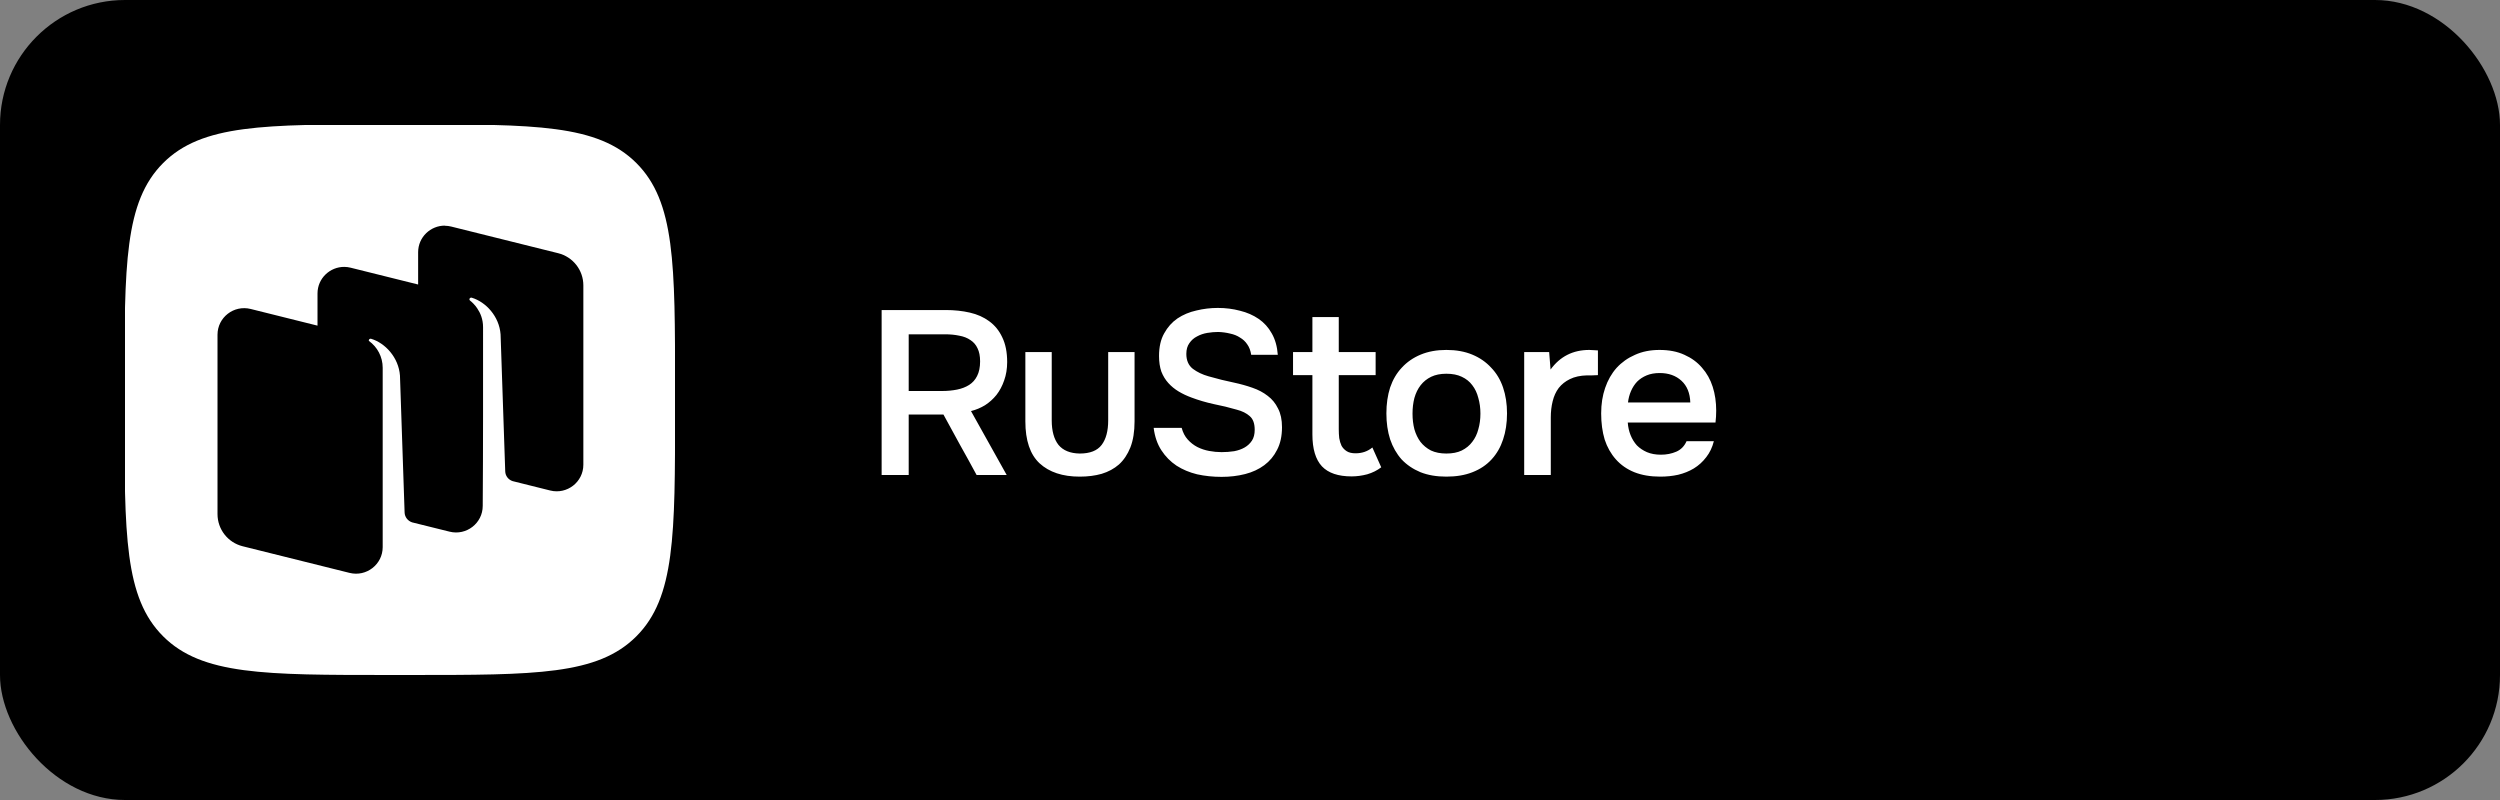 <?xml version="1.0" encoding="UTF-8"?> <svg xmlns="http://www.w3.org/2000/svg" width="300" height="96" viewBox="0 0 300 96" fill="none"><rect x="0" y="0" width="300" height="96" fill="#808080" stroke="none"/><rect width="300" height="96" rx="15" fill="black"></rect><g clip-path="url(#clip0_726_3528)"><path fill-rule="evenodd" clip-rule="evenodd" d="M46.65 80.999C31.725 80.999 24.225 80.999 19.575 76.356C14.933 71.714 14.933 64.281 14.933 49.281L14.933 46.641C14.933 31.716 14.933 24.216 19.575 19.566C24.218 14.924 31.65 14.924 46.65 14.924L49.29 14.924C64.215 14.924 71.715 14.924 76.365 19.566C81.008 24.209 81.008 31.641 81.008 46.641V49.281C81.008 64.206 81.008 71.706 76.365 76.356C71.723 81.006 64.29 80.999 49.29 80.999H46.65Z" fill="white"></path><path d="M53.401 27.076C51.676 27.059 50.176 28.449 50.176 30.264V34.141L42.076 32.124C41.824 32.061 41.572 32.029 41.326 32.027C39.601 32.01 38.101 33.4 38.101 35.215V39.077L30.076 37.075C28.058 36.572 26.101 38.095 26.101 40.165V61.69C26.101 63.52 27.346 65.11 29.123 65.552L41.948 68.747C43.966 69.25 45.923 67.727 45.923 65.657V44.132C45.923 42.82 45.28 41.635 44.266 40.907C44.249 40.854 44.253 40.795 44.286 40.747C44.342 40.666 44.444 40.627 44.538 40.655C46.226 41.165 47.831 42.89 47.996 45.065L48.552 61.49C48.566 62.041 48.934 62.51 49.452 62.683L53.952 63.8C55.97 64.303 57.927 62.78 57.927 60.71C57.98 53.608 57.965 46.385 57.967 39.26C57.967 38.293 57.64 37.55 57.272 37.01C57.213 36.92 57.15 36.832 57.083 36.746C57.003 36.644 56.915 36.547 56.825 36.453C56.691 36.312 56.548 36.178 56.393 36.058L56.39 36.055C56.327 35.991 56.309 35.891 56.361 35.816C56.417 35.734 56.518 35.695 56.613 35.724C58.3 36.234 59.913 37.959 60.07 40.134L60.627 56.559C60.641 57.105 61.005 57.571 61.519 57.736L66.027 58.861C68.044 59.364 70.002 57.841 70.002 55.771V34.246C70.002 32.416 68.757 30.826 66.979 30.384L54.154 27.189C53.902 27.126 53.651 27.094 53.404 27.092L53.401 27.076Z" fill="black"></path></g><path d="M109.044 49.748V57H105.796V37.204H113.496C114.523 37.204 115.484 37.307 116.38 37.512C117.276 37.717 118.051 38.063 118.704 38.548C119.376 39.033 119.899 39.677 120.272 40.48C120.664 41.283 120.86 42.272 120.86 43.448C120.86 44.251 120.739 44.988 120.496 45.66C120.272 46.313 119.964 46.892 119.572 47.396C119.18 47.881 118.723 48.292 118.2 48.628C117.677 48.945 117.117 49.179 116.52 49.328L120.804 57H117.192C116.539 55.787 115.876 54.583 115.204 53.388C114.551 52.175 113.888 50.961 113.216 49.748H109.044ZM113.048 46.92C113.683 46.92 114.28 46.864 114.84 46.752C115.4 46.64 115.885 46.453 116.296 46.192C116.707 45.931 117.024 45.576 117.248 45.128C117.491 44.661 117.612 44.073 117.612 43.364C117.612 42.729 117.509 42.207 117.304 41.796C117.117 41.385 116.837 41.059 116.464 40.816C116.091 40.555 115.643 40.377 115.12 40.284C114.597 40.172 114.019 40.116 113.384 40.116H109.044V46.92H113.048ZM129.567 54.424C130.799 54.424 131.676 54.079 132.199 53.388C132.722 52.697 132.983 51.717 132.983 50.448V42.244H136.147V50.56C136.147 51.792 135.979 52.837 135.643 53.696C135.307 54.536 134.85 55.217 134.271 55.74C133.692 56.244 133.002 56.617 132.199 56.86C131.415 57.084 130.538 57.196 129.567 57.196C127.514 57.196 125.908 56.664 124.751 55.6C123.612 54.536 123.043 52.856 123.043 50.56V42.244H126.207V50.448C126.207 51.717 126.478 52.697 127.019 53.388C127.579 54.06 128.428 54.405 129.567 54.424ZM146.196 39.836C145.767 39.836 145.328 39.873 144.88 39.948C144.432 40.023 144.021 40.163 143.648 40.368C143.275 40.555 142.967 40.825 142.724 41.18C142.481 41.516 142.36 41.945 142.36 42.468C142.36 43.252 142.621 43.849 143.144 44.26C143.667 44.652 144.292 44.951 145.02 45.156C145.543 45.305 146.065 45.445 146.588 45.576C147.129 45.707 147.624 45.819 148.072 45.912C148.856 46.08 149.593 46.285 150.284 46.528C150.993 46.771 151.609 47.097 152.132 47.508C152.655 47.9 153.065 48.404 153.364 49.02C153.681 49.617 153.84 50.364 153.84 51.26C153.84 52.324 153.644 53.229 153.252 53.976C152.879 54.723 152.365 55.339 151.712 55.824C151.059 56.309 150.293 56.664 149.416 56.888C148.539 57.112 147.596 57.224 146.588 57.224C145.561 57.224 144.581 57.121 143.648 56.916C142.733 56.692 141.912 56.347 141.184 55.88C140.456 55.395 139.849 54.779 139.364 54.032C138.879 53.285 138.571 52.389 138.44 51.344H141.8C141.949 51.904 142.192 52.371 142.528 52.744C142.864 53.117 143.247 53.416 143.676 53.64C144.124 53.864 144.6 54.023 145.104 54.116C145.608 54.209 146.103 54.256 146.588 54.256C147.111 54.256 147.615 54.219 148.1 54.144C148.585 54.051 149.005 53.901 149.36 53.696C149.715 53.491 150.004 53.22 150.228 52.884C150.452 52.548 150.564 52.109 150.564 51.568C150.564 50.821 150.368 50.28 149.976 49.944C149.584 49.589 149.061 49.328 148.408 49.16C147.512 48.899 146.588 48.675 145.636 48.488C144.703 48.283 143.816 48.021 142.976 47.704C142.416 47.499 141.903 47.256 141.436 46.976C140.969 46.696 140.559 46.36 140.204 45.968C139.849 45.576 139.569 45.119 139.364 44.596C139.177 44.055 139.084 43.429 139.084 42.72C139.084 41.637 139.289 40.732 139.7 40.004C140.111 39.257 140.643 38.66 141.296 38.212C141.968 37.764 142.724 37.447 143.564 37.26C144.404 37.055 145.263 36.952 146.14 36.952C147.073 36.952 147.96 37.064 148.8 37.288C149.64 37.493 150.387 37.82 151.04 38.268C151.693 38.716 152.216 39.295 152.608 40.004C153.019 40.713 153.261 41.572 153.336 42.58H150.144C150.069 42.076 149.911 41.656 149.668 41.32C149.444 40.984 149.155 40.713 148.8 40.508C148.464 40.284 148.072 40.125 147.624 40.032C147.176 39.92 146.7 39.855 146.196 39.836ZM160.652 42.244H165.076V45.016H160.652V51.512C160.652 51.885 160.67 52.24 160.708 52.576C160.764 52.912 160.857 53.22 160.988 53.5C161.137 53.761 161.342 53.976 161.604 54.144C161.865 54.312 162.22 54.396 162.668 54.396C163.452 54.396 164.124 54.163 164.684 53.696L165.748 56.076C165.262 56.449 164.702 56.729 164.068 56.916C163.433 57.084 162.808 57.168 162.192 57.168C160.586 57.168 159.401 56.767 158.636 55.964C157.87 55.143 157.488 53.864 157.488 52.128V45.016H155.164V42.244H157.488V38.044H160.652V42.244ZM173.563 41.992C174.739 41.992 175.775 42.179 176.671 42.552C177.567 42.925 178.323 43.448 178.939 44.12C179.573 44.773 180.049 45.567 180.367 46.5C180.684 47.433 180.843 48.469 180.843 49.608C180.843 50.765 180.684 51.811 180.367 52.744C180.068 53.659 179.611 54.452 178.995 55.124C178.379 55.796 177.613 56.309 176.699 56.664C175.803 57.019 174.757 57.196 173.563 57.196C172.387 57.196 171.351 57.019 170.455 56.664C169.559 56.291 168.803 55.777 168.187 55.124C167.589 54.452 167.132 53.649 166.815 52.716C166.516 51.783 166.367 50.747 166.367 49.608C166.367 48.469 166.516 47.433 166.815 46.5C167.132 45.567 167.599 44.773 168.215 44.12C168.831 43.448 169.587 42.925 170.483 42.552C171.379 42.179 172.405 41.992 173.563 41.992ZM173.563 54.424C174.291 54.424 174.907 54.303 175.411 54.06C175.933 53.799 176.353 53.453 176.671 53.024C177.007 52.595 177.249 52.091 177.399 51.512C177.567 50.933 177.651 50.308 177.651 49.636C177.651 48.964 177.567 48.339 177.399 47.76C177.249 47.163 177.007 46.649 176.671 46.22C176.353 45.791 175.933 45.455 175.411 45.212C174.907 44.969 174.291 44.848 173.563 44.848C172.853 44.848 172.247 44.969 171.743 45.212C171.239 45.455 170.819 45.791 170.483 46.22C170.147 46.649 169.895 47.163 169.727 47.76C169.577 48.339 169.503 48.964 169.503 49.636C169.503 50.308 169.577 50.933 169.727 51.512C169.895 52.091 170.137 52.595 170.455 53.024C170.791 53.453 171.211 53.799 171.715 54.06C172.237 54.303 172.853 54.424 173.563 54.424ZM182.903 57V42.244H185.899L186.067 44.344C187.206 42.776 188.755 41.992 190.715 41.992C190.902 41.992 191.079 42.001 191.247 42.02C191.434 42.02 191.602 42.029 191.751 42.048V45.016C191.527 45.016 191.303 45.025 191.079 45.044C190.874 45.044 190.669 45.044 190.463 45.044C189.642 45.063 188.951 45.212 188.391 45.492C187.85 45.753 187.402 46.108 187.047 46.556C186.711 47.004 186.469 47.536 186.319 48.152C186.17 48.749 186.095 49.393 186.095 50.084V57H182.903ZM195.332 50.7C195.369 51.241 195.481 51.745 195.668 52.212C195.855 52.679 196.107 53.089 196.424 53.444C196.76 53.78 197.161 54.051 197.628 54.256C198.113 54.461 198.673 54.564 199.308 54.564C199.98 54.564 200.596 54.443 201.156 54.2C201.716 53.957 202.127 53.537 202.388 52.94H205.664C205.477 53.687 205.169 54.331 204.74 54.872C204.329 55.413 203.835 55.861 203.256 56.216C202.696 56.552 202.071 56.804 201.38 56.972C200.708 57.121 199.989 57.196 199.224 57.196C198.048 57.196 197.012 57.019 196.116 56.664C195.239 56.309 194.501 55.796 193.904 55.124C193.307 54.452 192.859 53.659 192.56 52.744C192.28 51.811 192.14 50.765 192.14 49.608C192.14 48.488 192.299 47.471 192.616 46.556C192.933 45.623 193.391 44.82 193.988 44.148C194.604 43.476 195.341 42.953 196.2 42.58C197.059 42.188 198.039 41.992 199.14 41.992C200.297 41.992 201.296 42.188 202.136 42.58C202.976 42.953 203.676 43.467 204.236 44.12C204.815 44.773 205.244 45.539 205.524 46.416C205.804 47.293 205.944 48.245 205.944 49.272C205.944 49.757 205.916 50.233 205.86 50.7H195.332ZM202.836 48.292C202.799 47.172 202.444 46.304 201.772 45.688C201.1 45.072 200.232 44.764 199.168 44.764C198.571 44.764 198.048 44.857 197.6 45.044C197.152 45.231 196.769 45.483 196.452 45.8C196.153 46.117 195.911 46.491 195.724 46.92C195.537 47.349 195.416 47.807 195.36 48.292H202.836Z" fill="white"></path><defs><clipPath id="clip0_726_3528"><rect width="66" height="66" fill="white" transform="translate(15 15)"></rect></clipPath></defs></svg> 